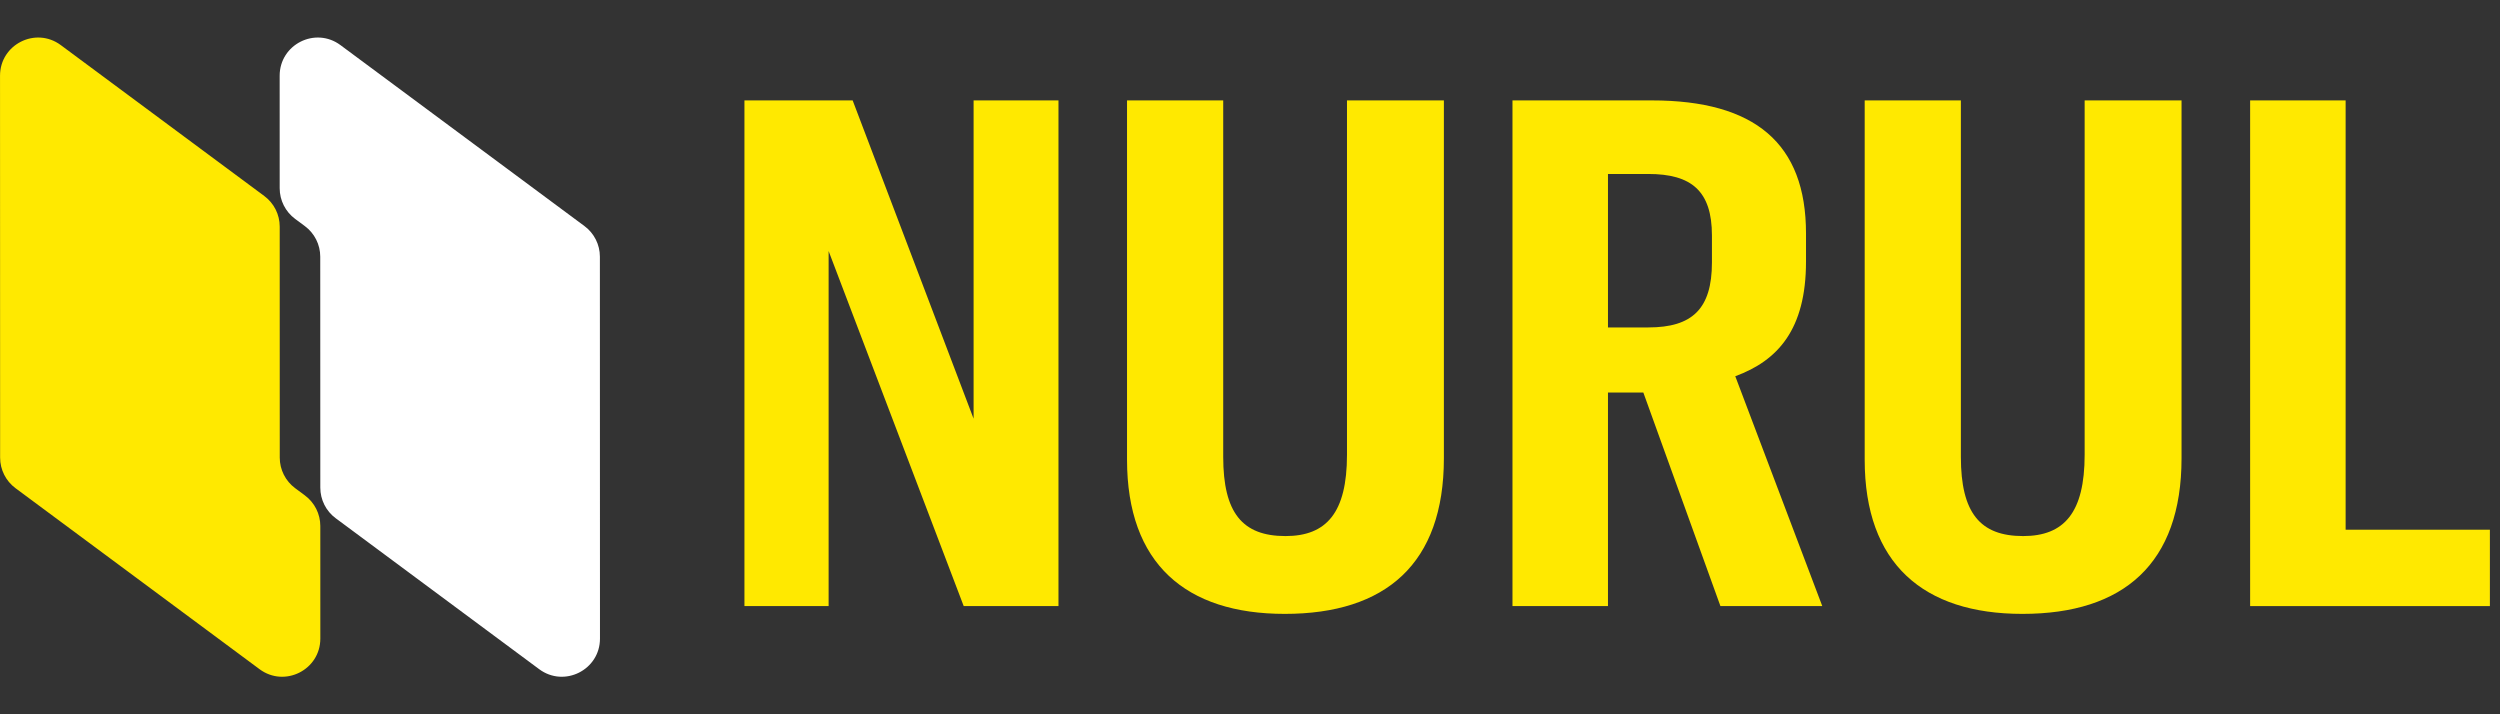 <?xml version="1.0" encoding="utf-8"?>
<svg xmlns="http://www.w3.org/2000/svg" fill="none" height="100%" overflow="visible" preserveAspectRatio="none" style="display: block;" viewBox="0 0 112 32" width="100%">
<rect x="0" y="0" width="112" height="32" fill="#333333" stroke="none"/>
<g id="logo">
<g id="Group 15">
<path clip-rule="evenodd" d="M26.185 10.129C26.619 10.451 26.875 10.959 26.875 11.499L26.879 28.608C26.88 30.011 25.282 30.815 24.156 29.98L15.04 23.218C14.605 22.896 14.35 22.388 14.35 21.848L14.347 11.499C14.347 10.959 14.091 10.451 13.657 10.129L13.22 9.805C12.787 9.483 12.53 8.975 12.53 8.435L12.529 3.392C12.529 1.989 14.126 1.185 15.253 2.021L26.185 10.129Z" fill="white" fill-rule="evenodd" id="Vector"/>
<path clip-rule="evenodd" d="M0.001 3.392C0.001 1.989 1.598 1.185 2.724 2.021L11.841 8.782C12.275 9.104 12.531 9.612 12.531 10.152L12.533 20.501C12.533 21.041 12.789 21.549 13.223 21.871L13.66 22.195C14.094 22.517 14.35 23.025 14.35 23.566L14.351 28.608C14.351 30.011 12.754 30.815 11.628 29.98L0.695 21.871C0.261 21.549 0.005 21.041 0.005 20.501L0.001 3.392Z" fill="#FFE900" fill-rule="evenodd" id="Vector_2"/>
</g>
<g id="Nurul">
<path d="M100.806 27.153V4.498H105.084V23.731H111.547V27.153H100.806Z" fill="#FFE900" id="Vector_3"/>
<path d="M93.392 4.498H97.733V20.531C97.733 25.252 95.135 27.502 90.604 27.502C86.168 27.502 83.538 25.252 83.538 20.594V4.498H87.847V20.468C87.847 22.971 88.703 24.016 90.635 24.016C92.473 24.016 93.392 22.971 93.392 20.373V4.498Z" fill="#FFE900" id="Vector_4"/>
<path d="M67.759 27.153V4.498H74.001C78.627 4.498 80.909 6.431 80.909 10.455V11.723C80.909 14.764 79.641 16.158 77.74 16.855L81.638 27.153H77.075L73.621 17.584H72.037V27.153H67.759ZM72.037 14.669H73.843C75.807 14.669 76.695 13.845 76.695 11.754V10.55C76.695 8.554 75.776 7.794 73.843 7.794H72.037V14.669Z" fill="#FFE900" id="Vector_5"/>
<path d="M60.345 4.498H64.686V20.531C64.686 25.252 62.088 27.502 57.557 27.502C53.121 27.502 50.491 25.252 50.491 20.594V4.498H54.8V20.468C54.8 22.971 55.656 24.016 57.589 24.016C59.426 24.016 60.345 22.971 60.345 20.373V4.498Z" fill="#FFE900" id="Vector_6"/>
<path d="M33.351 27.153V4.498H38.199L43.617 18.757V4.498H47.42V27.153H43.174L37.122 11.247V27.153H33.351Z" fill="#FFE900" id="Vector_7"/>
</g>
</g>
</svg>